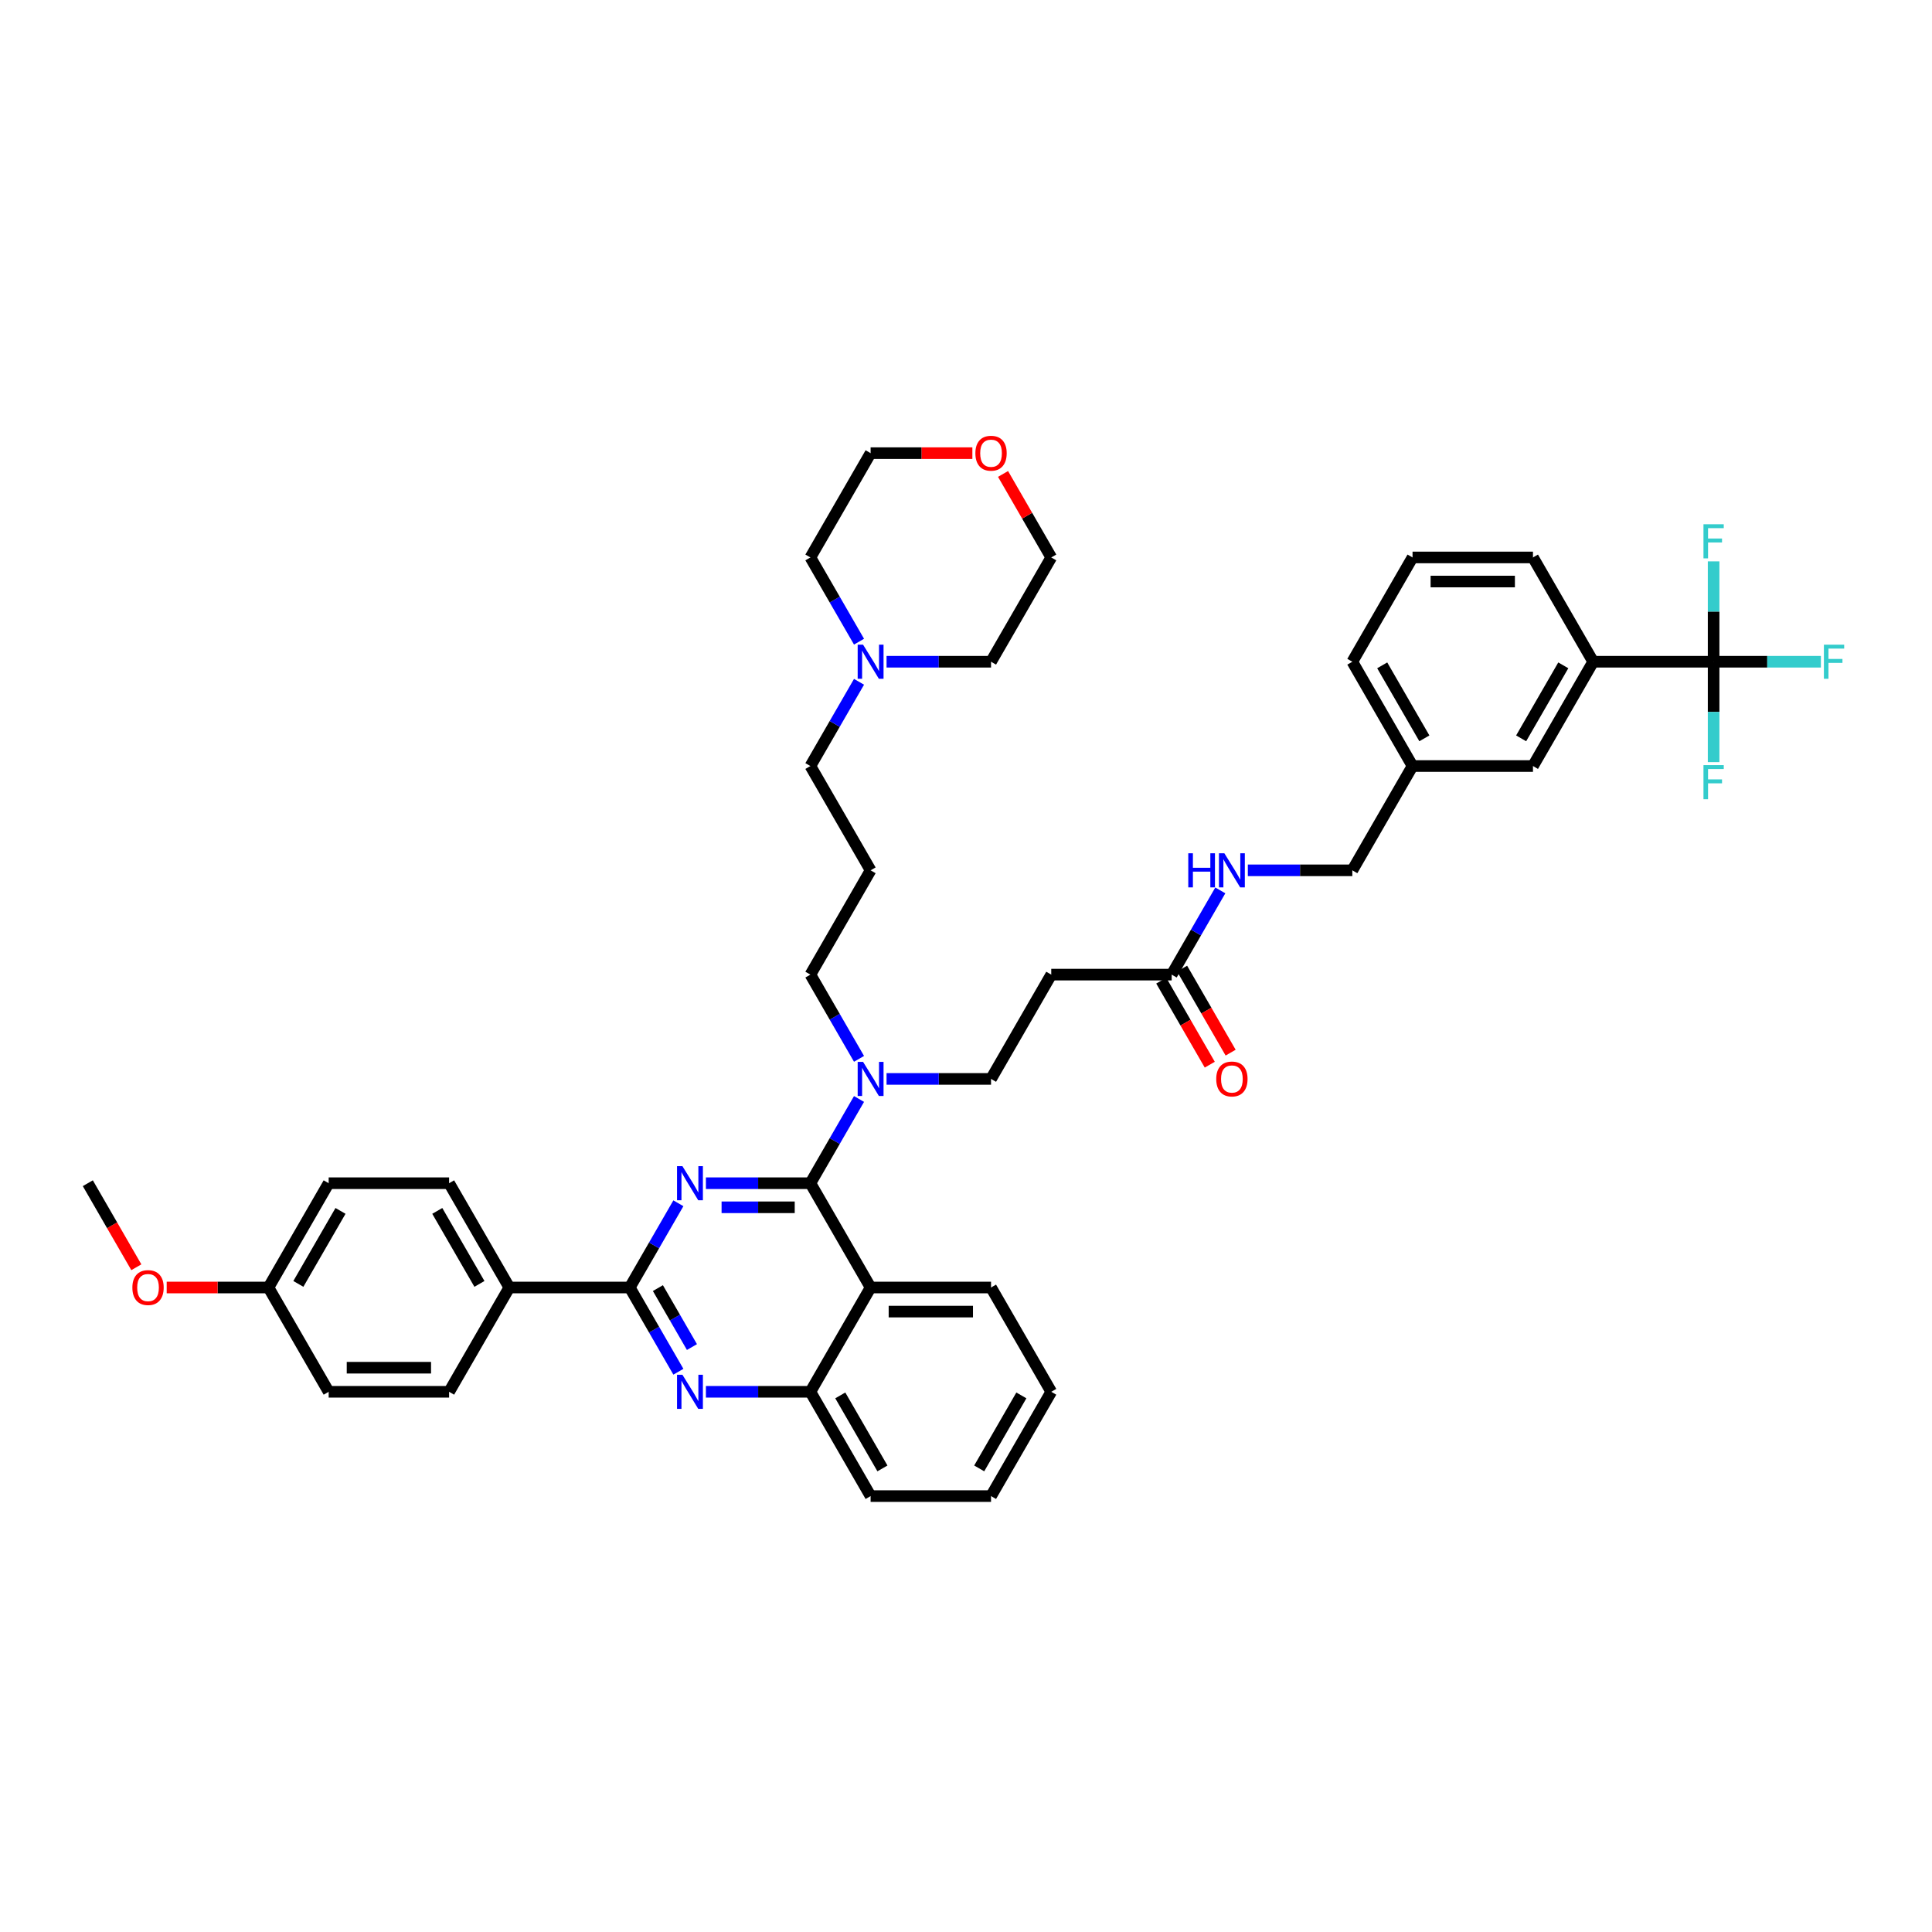<?xml version='1.0' encoding='iso-8859-1'?>
<svg version='1.1' baseProfile='full'
              xmlns='http://www.w3.org/2000/svg'
                      xmlns:rdkit='http://www.rdkit.org/xml'
                      xmlns:xlink='http://www.w3.org/1999/xlink'
                  xml:space='preserve'
width='1000px' height='1000px' viewBox='0 0 1000 1000'>
<!-- END OF HEADER -->
<rect style='opacity:1.0;fill:#FFFFFF;stroke:none' width='1000' height='1000' x='0' y='0'> </rect>
<path class='bond-0' d='M 606.46,504.463 L 619.046,482.664' style='fill:none;fill-rule:evenodd;stroke:#000000;stroke-width:6px;stroke-linecap:butt;stroke-linejoin:miter;stroke-opacity:1' />
<path class='bond-0' d='M 619.046,482.664 L 631.631,460.865' style='fill:none;fill-rule:evenodd;stroke:#0000FF;stroke-width:6px;stroke-linecap:butt;stroke-linejoin:miter;stroke-opacity:1' />
<path class='bond-1' d='M 601.062,507.58 L 613.619,529.329' style='fill:none;fill-rule:evenodd;stroke:#000000;stroke-width:6px;stroke-linecap:butt;stroke-linejoin:miter;stroke-opacity:1' />
<path class='bond-1' d='M 613.619,529.329 L 626.176,551.078' style='fill:none;fill-rule:evenodd;stroke:#FF0000;stroke-width:6px;stroke-linecap:butt;stroke-linejoin:miter;stroke-opacity:1' />
<path class='bond-1' d='M 611.858,501.346 L 624.415,523.096' style='fill:none;fill-rule:evenodd;stroke:#000000;stroke-width:6px;stroke-linecap:butt;stroke-linejoin:miter;stroke-opacity:1' />
<path class='bond-1' d='M 624.415,523.096 L 636.972,544.845' style='fill:none;fill-rule:evenodd;stroke:#FF0000;stroke-width:6px;stroke-linecap:butt;stroke-linejoin:miter;stroke-opacity:1' />
<path class='bond-2' d='M 606.46,504.463 L 544.126,504.463' style='fill:none;fill-rule:evenodd;stroke:#000000;stroke-width:6px;stroke-linecap:butt;stroke-linejoin:miter;stroke-opacity:1' />
<path class='bond-3' d='M 645.88,450.48 L 672.921,450.48' style='fill:none;fill-rule:evenodd;stroke:#0000FF;stroke-width:6px;stroke-linecap:butt;stroke-linejoin:miter;stroke-opacity:1' />
<path class='bond-3' d='M 672.921,450.48 L 699.961,450.48' style='fill:none;fill-rule:evenodd;stroke:#000000;stroke-width:6px;stroke-linecap:butt;stroke-linejoin:miter;stroke-opacity:1' />
<path class='bond-4' d='M 886.963,342.515 L 824.629,342.515' style='fill:none;fill-rule:evenodd;stroke:#000000;stroke-width:6px;stroke-linecap:butt;stroke-linejoin:miter;stroke-opacity:1' />
<path class='bond-5' d='M 886.963,342.515 L 914.727,342.515' style='fill:none;fill-rule:evenodd;stroke:#000000;stroke-width:6px;stroke-linecap:butt;stroke-linejoin:miter;stroke-opacity:1' />
<path class='bond-5' d='M 914.727,342.515 L 942.49,342.515' style='fill:none;fill-rule:evenodd;stroke:#33CCCC;stroke-width:6px;stroke-linecap:butt;stroke-linejoin:miter;stroke-opacity:1' />
<path class='bond-6' d='M 886.963,342.515 L 886.963,368.489' style='fill:none;fill-rule:evenodd;stroke:#000000;stroke-width:6px;stroke-linecap:butt;stroke-linejoin:miter;stroke-opacity:1' />
<path class='bond-6' d='M 886.963,368.489 L 886.963,394.464' style='fill:none;fill-rule:evenodd;stroke:#33CCCC;stroke-width:6px;stroke-linecap:butt;stroke-linejoin:miter;stroke-opacity:1' />
<path class='bond-7' d='M 886.963,342.515 L 886.963,316.54' style='fill:none;fill-rule:evenodd;stroke:#000000;stroke-width:6px;stroke-linecap:butt;stroke-linejoin:miter;stroke-opacity:1' />
<path class='bond-7' d='M 886.963,316.54 L 886.963,290.566' style='fill:none;fill-rule:evenodd;stroke:#33CCCC;stroke-width:6px;stroke-linecap:butt;stroke-linejoin:miter;stroke-opacity:1' />
<path class='bond-8' d='M 824.629,342.515 L 793.462,396.498' style='fill:none;fill-rule:evenodd;stroke:#000000;stroke-width:6px;stroke-linecap:butt;stroke-linejoin:miter;stroke-opacity:1' />
<path class='bond-8' d='M 809.157,344.379 L 787.341,382.167' style='fill:none;fill-rule:evenodd;stroke:#000000;stroke-width:6px;stroke-linecap:butt;stroke-linejoin:miter;stroke-opacity:1' />
<path class='bond-9' d='M 824.629,342.515 L 793.462,288.532' style='fill:none;fill-rule:evenodd;stroke:#000000;stroke-width:6px;stroke-linecap:butt;stroke-linejoin:miter;stroke-opacity:1' />
<path class='bond-10' d='M 544.126,504.463 L 512.959,558.446' style='fill:none;fill-rule:evenodd;stroke:#000000;stroke-width:6px;stroke-linecap:butt;stroke-linejoin:miter;stroke-opacity:1' />
<path class='bond-11' d='M 512.959,558.446 L 485.919,558.446' style='fill:none;fill-rule:evenodd;stroke:#000000;stroke-width:6px;stroke-linecap:butt;stroke-linejoin:miter;stroke-opacity:1' />
<path class='bond-11' d='M 485.919,558.446 L 458.878,558.446' style='fill:none;fill-rule:evenodd;stroke:#0000FF;stroke-width:6px;stroke-linecap:butt;stroke-linejoin:miter;stroke-opacity:1' />
<path class='bond-12' d='M 444.63,548.061 L 432.044,526.262' style='fill:none;fill-rule:evenodd;stroke:#0000FF;stroke-width:6px;stroke-linecap:butt;stroke-linejoin:miter;stroke-opacity:1' />
<path class='bond-12' d='M 432.044,526.262 L 419.458,504.463' style='fill:none;fill-rule:evenodd;stroke:#000000;stroke-width:6px;stroke-linecap:butt;stroke-linejoin:miter;stroke-opacity:1' />
<path class='bond-13' d='M 444.63,568.831 L 432.044,590.63' style='fill:none;fill-rule:evenodd;stroke:#0000FF;stroke-width:6px;stroke-linecap:butt;stroke-linejoin:miter;stroke-opacity:1' />
<path class='bond-13' d='M 432.044,590.63 L 419.458,612.429' style='fill:none;fill-rule:evenodd;stroke:#000000;stroke-width:6px;stroke-linecap:butt;stroke-linejoin:miter;stroke-opacity:1' />
<path class='bond-14' d='M 544.126,720.394 L 512.959,774.377' style='fill:none;fill-rule:evenodd;stroke:#000000;stroke-width:6px;stroke-linecap:butt;stroke-linejoin:miter;stroke-opacity:1' />
<path class='bond-14' d='M 528.655,722.258 L 506.838,760.046' style='fill:none;fill-rule:evenodd;stroke:#000000;stroke-width:6px;stroke-linecap:butt;stroke-linejoin:miter;stroke-opacity:1' />
<path class='bond-15' d='M 544.126,720.394 L 512.959,666.411' style='fill:none;fill-rule:evenodd;stroke:#000000;stroke-width:6px;stroke-linecap:butt;stroke-linejoin:miter;stroke-opacity:1' />
<path class='bond-16' d='M 512.959,774.377 L 450.625,774.377' style='fill:none;fill-rule:evenodd;stroke:#000000;stroke-width:6px;stroke-linecap:butt;stroke-linejoin:miter;stroke-opacity:1' />
<path class='bond-17' d='M 450.625,774.377 L 419.458,720.394' style='fill:none;fill-rule:evenodd;stroke:#000000;stroke-width:6px;stroke-linecap:butt;stroke-linejoin:miter;stroke-opacity:1' />
<path class='bond-17' d='M 456.747,760.046 L 434.93,722.258' style='fill:none;fill-rule:evenodd;stroke:#000000;stroke-width:6px;stroke-linecap:butt;stroke-linejoin:miter;stroke-opacity:1' />
<path class='bond-18' d='M 512.959,666.411 L 450.625,666.411' style='fill:none;fill-rule:evenodd;stroke:#000000;stroke-width:6px;stroke-linecap:butt;stroke-linejoin:miter;stroke-opacity:1' />
<path class='bond-18' d='M 503.609,678.878 L 459.975,678.878' style='fill:none;fill-rule:evenodd;stroke:#000000;stroke-width:6px;stroke-linecap:butt;stroke-linejoin:miter;stroke-opacity:1' />
<path class='bond-19' d='M 450.625,666.411 L 419.458,720.394' style='fill:none;fill-rule:evenodd;stroke:#000000;stroke-width:6px;stroke-linecap:butt;stroke-linejoin:miter;stroke-opacity:1' />
<path class='bond-20' d='M 450.625,666.411 L 419.458,612.429' style='fill:none;fill-rule:evenodd;stroke:#000000;stroke-width:6px;stroke-linecap:butt;stroke-linejoin:miter;stroke-opacity:1' />
<path class='bond-21' d='M 419.458,720.394 L 392.418,720.394' style='fill:none;fill-rule:evenodd;stroke:#000000;stroke-width:6px;stroke-linecap:butt;stroke-linejoin:miter;stroke-opacity:1' />
<path class='bond-21' d='M 392.418,720.394 L 365.377,720.394' style='fill:none;fill-rule:evenodd;stroke:#0000FF;stroke-width:6px;stroke-linecap:butt;stroke-linejoin:miter;stroke-opacity:1' />
<path class='bond-22' d='M 351.129,710.009 L 338.543,688.21' style='fill:none;fill-rule:evenodd;stroke:#0000FF;stroke-width:6px;stroke-linecap:butt;stroke-linejoin:miter;stroke-opacity:1' />
<path class='bond-22' d='M 338.543,688.21 L 325.957,666.411' style='fill:none;fill-rule:evenodd;stroke:#000000;stroke-width:6px;stroke-linecap:butt;stroke-linejoin:miter;stroke-opacity:1' />
<path class='bond-22' d='M 358.15,697.236 L 349.34,681.977' style='fill:none;fill-rule:evenodd;stroke:#0000FF;stroke-width:6px;stroke-linecap:butt;stroke-linejoin:miter;stroke-opacity:1' />
<path class='bond-22' d='M 349.34,681.977 L 340.53,666.718' style='fill:none;fill-rule:evenodd;stroke:#000000;stroke-width:6px;stroke-linecap:butt;stroke-linejoin:miter;stroke-opacity:1' />
<path class='bond-23' d='M 325.957,666.411 L 338.543,644.613' style='fill:none;fill-rule:evenodd;stroke:#000000;stroke-width:6px;stroke-linecap:butt;stroke-linejoin:miter;stroke-opacity:1' />
<path class='bond-23' d='M 338.543,644.613 L 351.129,622.814' style='fill:none;fill-rule:evenodd;stroke:#0000FF;stroke-width:6px;stroke-linecap:butt;stroke-linejoin:miter;stroke-opacity:1' />
<path class='bond-24' d='M 325.957,666.411 L 263.623,666.411' style='fill:none;fill-rule:evenodd;stroke:#000000;stroke-width:6px;stroke-linecap:butt;stroke-linejoin:miter;stroke-opacity:1' />
<path class='bond-25' d='M 365.377,612.429 L 392.418,612.429' style='fill:none;fill-rule:evenodd;stroke:#0000FF;stroke-width:6px;stroke-linecap:butt;stroke-linejoin:miter;stroke-opacity:1' />
<path class='bond-25' d='M 392.418,612.429 L 419.458,612.429' style='fill:none;fill-rule:evenodd;stroke:#000000;stroke-width:6px;stroke-linecap:butt;stroke-linejoin:miter;stroke-opacity:1' />
<path class='bond-25' d='M 373.489,624.895 L 392.418,624.895' style='fill:none;fill-rule:evenodd;stroke:#0000FF;stroke-width:6px;stroke-linecap:butt;stroke-linejoin:miter;stroke-opacity:1' />
<path class='bond-25' d='M 392.418,624.895 L 411.346,624.895' style='fill:none;fill-rule:evenodd;stroke:#000000;stroke-width:6px;stroke-linecap:butt;stroke-linejoin:miter;stroke-opacity:1' />
<path class='bond-26' d='M 419.458,396.498 L 450.625,450.48' style='fill:none;fill-rule:evenodd;stroke:#000000;stroke-width:6px;stroke-linecap:butt;stroke-linejoin:miter;stroke-opacity:1' />
<path class='bond-27' d='M 419.458,396.498 L 432.044,374.699' style='fill:none;fill-rule:evenodd;stroke:#000000;stroke-width:6px;stroke-linecap:butt;stroke-linejoin:miter;stroke-opacity:1' />
<path class='bond-27' d='M 432.044,374.699 L 444.63,352.9' style='fill:none;fill-rule:evenodd;stroke:#0000FF;stroke-width:6px;stroke-linecap:butt;stroke-linejoin:miter;stroke-opacity:1' />
<path class='bond-28' d='M 419.458,504.463 L 450.625,450.48' style='fill:none;fill-rule:evenodd;stroke:#000000;stroke-width:6px;stroke-linecap:butt;stroke-linejoin:miter;stroke-opacity:1' />
<path class='bond-29' d='M 458.878,342.515 L 485.919,342.515' style='fill:none;fill-rule:evenodd;stroke:#0000FF;stroke-width:6px;stroke-linecap:butt;stroke-linejoin:miter;stroke-opacity:1' />
<path class='bond-29' d='M 485.919,342.515 L 512.959,342.515' style='fill:none;fill-rule:evenodd;stroke:#000000;stroke-width:6px;stroke-linecap:butt;stroke-linejoin:miter;stroke-opacity:1' />
<path class='bond-30' d='M 444.63,332.13 L 432.044,310.331' style='fill:none;fill-rule:evenodd;stroke:#0000FF;stroke-width:6px;stroke-linecap:butt;stroke-linejoin:miter;stroke-opacity:1' />
<path class='bond-30' d='M 432.044,310.331 L 419.458,288.532' style='fill:none;fill-rule:evenodd;stroke:#000000;stroke-width:6px;stroke-linecap:butt;stroke-linejoin:miter;stroke-opacity:1' />
<path class='bond-31' d='M 512.959,342.515 L 544.126,288.532' style='fill:none;fill-rule:evenodd;stroke:#000000;stroke-width:6px;stroke-linecap:butt;stroke-linejoin:miter;stroke-opacity:1' />
<path class='bond-32' d='M 544.126,288.532 L 531.649,266.92' style='fill:none;fill-rule:evenodd;stroke:#000000;stroke-width:6px;stroke-linecap:butt;stroke-linejoin:miter;stroke-opacity:1' />
<path class='bond-32' d='M 531.649,266.92 L 519.171,245.308' style='fill:none;fill-rule:evenodd;stroke:#FF0000;stroke-width:6px;stroke-linecap:butt;stroke-linejoin:miter;stroke-opacity:1' />
<path class='bond-33' d='M 503.297,234.549 L 476.961,234.549' style='fill:none;fill-rule:evenodd;stroke:#FF0000;stroke-width:6px;stroke-linecap:butt;stroke-linejoin:miter;stroke-opacity:1' />
<path class='bond-33' d='M 476.961,234.549 L 450.625,234.549' style='fill:none;fill-rule:evenodd;stroke:#000000;stroke-width:6px;stroke-linecap:butt;stroke-linejoin:miter;stroke-opacity:1' />
<path class='bond-34' d='M 263.623,666.411 L 232.456,612.429' style='fill:none;fill-rule:evenodd;stroke:#000000;stroke-width:6px;stroke-linecap:butt;stroke-linejoin:miter;stroke-opacity:1' />
<path class='bond-34' d='M 248.152,664.547 L 226.335,626.76' style='fill:none;fill-rule:evenodd;stroke:#000000;stroke-width:6px;stroke-linecap:butt;stroke-linejoin:miter;stroke-opacity:1' />
<path class='bond-35' d='M 263.623,666.411 L 232.456,720.394' style='fill:none;fill-rule:evenodd;stroke:#000000;stroke-width:6px;stroke-linecap:butt;stroke-linejoin:miter;stroke-opacity:1' />
<path class='bond-36' d='M 232.456,612.429 L 170.122,612.429' style='fill:none;fill-rule:evenodd;stroke:#000000;stroke-width:6px;stroke-linecap:butt;stroke-linejoin:miter;stroke-opacity:1' />
<path class='bond-37' d='M 232.456,720.394 L 170.122,720.394' style='fill:none;fill-rule:evenodd;stroke:#000000;stroke-width:6px;stroke-linecap:butt;stroke-linejoin:miter;stroke-opacity:1' />
<path class='bond-37' d='M 223.106,707.927 L 179.473,707.927' style='fill:none;fill-rule:evenodd;stroke:#000000;stroke-width:6px;stroke-linecap:butt;stroke-linejoin:miter;stroke-opacity:1' />
<path class='bond-38' d='M 138.955,666.411 L 170.122,720.394' style='fill:none;fill-rule:evenodd;stroke:#000000;stroke-width:6px;stroke-linecap:butt;stroke-linejoin:miter;stroke-opacity:1' />
<path class='bond-39' d='M 138.955,666.411 L 112.619,666.411' style='fill:none;fill-rule:evenodd;stroke:#000000;stroke-width:6px;stroke-linecap:butt;stroke-linejoin:miter;stroke-opacity:1' />
<path class='bond-39' d='M 112.619,666.411 L 86.283,666.411' style='fill:none;fill-rule:evenodd;stroke:#FF0000;stroke-width:6px;stroke-linecap:butt;stroke-linejoin:miter;stroke-opacity:1' />
<path class='bond-40' d='M 138.955,666.411 L 170.122,612.429' style='fill:none;fill-rule:evenodd;stroke:#000000;stroke-width:6px;stroke-linecap:butt;stroke-linejoin:miter;stroke-opacity:1' />
<path class='bond-40' d='M 154.427,664.547 L 176.244,626.76' style='fill:none;fill-rule:evenodd;stroke:#000000;stroke-width:6px;stroke-linecap:butt;stroke-linejoin:miter;stroke-opacity:1' />
<path class='bond-41' d='M 70.568,655.927 L 58.011,634.178' style='fill:none;fill-rule:evenodd;stroke:#FF0000;stroke-width:6px;stroke-linecap:butt;stroke-linejoin:miter;stroke-opacity:1' />
<path class='bond-41' d='M 58.011,634.178 L 45.455,612.429' style='fill:none;fill-rule:evenodd;stroke:#000000;stroke-width:6px;stroke-linecap:butt;stroke-linejoin:miter;stroke-opacity:1' />
<path class='bond-42' d='M 450.625,234.549 L 419.458,288.532' style='fill:none;fill-rule:evenodd;stroke:#000000;stroke-width:6px;stroke-linecap:butt;stroke-linejoin:miter;stroke-opacity:1' />
<path class='bond-43' d='M 793.462,396.498 L 731.128,396.498' style='fill:none;fill-rule:evenodd;stroke:#000000;stroke-width:6px;stroke-linecap:butt;stroke-linejoin:miter;stroke-opacity:1' />
<path class='bond-44' d='M 731.128,396.498 L 699.961,450.48' style='fill:none;fill-rule:evenodd;stroke:#000000;stroke-width:6px;stroke-linecap:butt;stroke-linejoin:miter;stroke-opacity:1' />
<path class='bond-45' d='M 731.128,396.498 L 699.961,342.515' style='fill:none;fill-rule:evenodd;stroke:#000000;stroke-width:6px;stroke-linecap:butt;stroke-linejoin:miter;stroke-opacity:1' />
<path class='bond-45' d='M 737.25,382.167 L 715.433,344.379' style='fill:none;fill-rule:evenodd;stroke:#000000;stroke-width:6px;stroke-linecap:butt;stroke-linejoin:miter;stroke-opacity:1' />
<path class='bond-46' d='M 793.462,288.532 L 731.128,288.532' style='fill:none;fill-rule:evenodd;stroke:#000000;stroke-width:6px;stroke-linecap:butt;stroke-linejoin:miter;stroke-opacity:1' />
<path class='bond-46' d='M 784.112,300.999 L 740.478,300.999' style='fill:none;fill-rule:evenodd;stroke:#000000;stroke-width:6px;stroke-linecap:butt;stroke-linejoin:miter;stroke-opacity:1' />
<path class='bond-47' d='M 731.128,288.532 L 699.961,342.515' style='fill:none;fill-rule:evenodd;stroke:#000000;stroke-width:6px;stroke-linecap:butt;stroke-linejoin:miter;stroke-opacity:1' />
<path  class='atom-1' d='M 615.05 441.654
L 617.443 441.654
L 617.443 449.159
L 626.469 449.159
L 626.469 441.654
L 628.863 441.654
L 628.863 459.307
L 626.469 459.307
L 626.469 451.154
L 617.443 451.154
L 617.443 459.307
L 615.05 459.307
L 615.05 441.654
' fill='#0000FF'/>
<path  class='atom-1' d='M 633.725 441.654
L 639.51 451.004
Q 640.083 451.926, 641.006 453.597
Q 641.928 455.268, 641.978 455.367
L 641.978 441.654
L 644.322 441.654
L 644.322 459.307
L 641.903 459.307
L 635.695 449.084
Q 634.972 447.887, 634.199 446.516
Q 633.451 445.145, 633.226 444.721
L 633.226 459.307
L 630.932 459.307
L 630.932 441.654
L 633.725 441.654
' fill='#0000FF'/>
<path  class='atom-2' d='M 629.524 558.496
Q 629.524 554.257, 631.618 551.888
Q 633.713 549.52, 637.627 549.52
Q 641.542 549.52, 643.636 551.888
Q 645.731 554.257, 645.731 558.496
Q 645.731 562.784, 643.611 565.228
Q 641.492 567.646, 637.627 567.646
Q 633.738 567.646, 631.618 565.228
Q 629.524 562.809, 629.524 558.496
M 637.627 565.652
Q 640.32 565.652, 641.766 563.856
Q 643.237 562.036, 643.237 558.496
Q 643.237 555.03, 641.766 553.285
Q 640.32 551.514, 637.627 551.514
Q 634.934 551.514, 633.463 553.26
Q 632.017 555.005, 632.017 558.496
Q 632.017 562.061, 633.463 563.856
Q 634.934 565.652, 637.627 565.652
' fill='#FF0000'/>
<path  class='atom-7' d='M 446.723 549.619
L 452.508 558.97
Q 453.081 559.892, 454.004 561.563
Q 454.926 563.233, 454.976 563.333
L 454.976 549.619
L 457.32 549.619
L 457.32 567.272
L 454.901 567.272
L 448.693 557.05
Q 447.97 555.853, 447.197 554.481
Q 446.449 553.11, 446.224 552.686
L 446.224 567.272
L 443.931 567.272
L 443.931 549.619
L 446.723 549.619
' fill='#0000FF'/>
<path  class='atom-14' d='M 353.222 711.568
L 359.007 720.918
Q 359.58 721.84, 360.503 723.511
Q 361.425 725.182, 361.475 725.281
L 361.475 711.568
L 363.819 711.568
L 363.819 729.221
L 361.4 729.221
L 355.192 718.998
Q 354.469 717.801, 353.696 716.43
Q 352.948 715.058, 352.724 714.635
L 352.724 729.221
L 350.43 729.221
L 350.43 711.568
L 353.222 711.568
' fill='#0000FF'/>
<path  class='atom-16' d='M 353.222 603.602
L 359.007 612.952
Q 359.58 613.875, 360.503 615.545
Q 361.425 617.216, 361.475 617.316
L 361.475 603.602
L 363.819 603.602
L 363.819 621.255
L 361.4 621.255
L 355.192 611.032
Q 354.469 609.836, 353.696 608.464
Q 352.948 607.093, 352.724 606.669
L 352.724 621.255
L 350.43 621.255
L 350.43 603.602
L 353.222 603.602
' fill='#0000FF'/>
<path  class='atom-21' d='M 446.723 333.688
L 452.508 343.038
Q 453.081 343.961, 454.004 345.631
Q 454.926 347.302, 454.976 347.402
L 454.976 333.688
L 457.32 333.688
L 457.32 351.341
L 454.901 351.341
L 448.693 341.118
Q 447.97 339.922, 447.197 338.55
Q 446.449 337.179, 446.224 336.755
L 446.224 351.341
L 443.931 351.341
L 443.931 333.688
L 446.723 333.688
' fill='#0000FF'/>
<path  class='atom-24' d='M 504.856 234.599
Q 504.856 230.36, 506.95 227.992
Q 509.045 225.623, 512.959 225.623
Q 516.874 225.623, 518.968 227.992
Q 521.063 230.36, 521.063 234.599
Q 521.063 238.888, 518.943 241.331
Q 516.824 243.75, 512.959 243.75
Q 509.07 243.75, 506.95 241.331
Q 504.856 238.913, 504.856 234.599
M 512.959 241.755
Q 515.652 241.755, 517.098 239.96
Q 518.569 238.14, 518.569 234.599
Q 518.569 231.133, 517.098 229.388
Q 515.652 227.618, 512.959 227.618
Q 510.266 227.618, 508.795 229.363
Q 507.349 231.108, 507.349 234.599
Q 507.349 238.165, 508.795 239.96
Q 510.266 241.755, 512.959 241.755
' fill='#FF0000'/>
<path  class='atom-31' d='M 68.518 666.461
Q 68.518 662.223, 70.612 659.854
Q 72.707 657.485, 76.621 657.485
Q 80.536 657.485, 82.63 659.854
Q 84.725 662.223, 84.725 666.461
Q 84.725 670.75, 82.606 673.193
Q 80.486 675.612, 76.621 675.612
Q 72.732 675.612, 70.612 673.193
Q 68.518 670.775, 68.518 666.461
M 76.621 673.617
Q 79.314 673.617, 80.76 671.822
Q 82.232 670.002, 82.232 666.461
Q 82.232 662.996, 80.76 661.25
Q 79.314 659.48, 76.621 659.48
Q 73.929 659.48, 72.458 661.225
Q 71.011 662.971, 71.011 666.461
Q 71.011 670.027, 72.458 671.822
Q 73.929 673.617, 76.621 673.617
' fill='#FF0000'/>
<path  class='atom-36' d='M 944.048 333.688
L 954.545 333.688
L 954.545 335.708
L 946.417 335.708
L 946.417 341.069
L 953.648 341.069
L 953.648 343.113
L 946.417 343.113
L 946.417 351.341
L 944.048 351.341
L 944.048 333.688
' fill='#33CCCC'/>
<path  class='atom-37' d='M 881.714 396.022
L 892.211 396.022
L 892.211 398.042
L 884.083 398.042
L 884.083 403.403
L 891.314 403.403
L 891.314 405.447
L 884.083 405.447
L 884.083 413.675
L 881.714 413.675
L 881.714 396.022
' fill='#33CCCC'/>
<path  class='atom-38' d='M 881.714 271.354
L 892.211 271.354
L 892.211 273.374
L 884.083 273.374
L 884.083 278.735
L 891.314 278.735
L 891.314 280.779
L 884.083 280.779
L 884.083 289.007
L 881.714 289.007
L 881.714 271.354
' fill='#33CCCC'/>
</svg>

